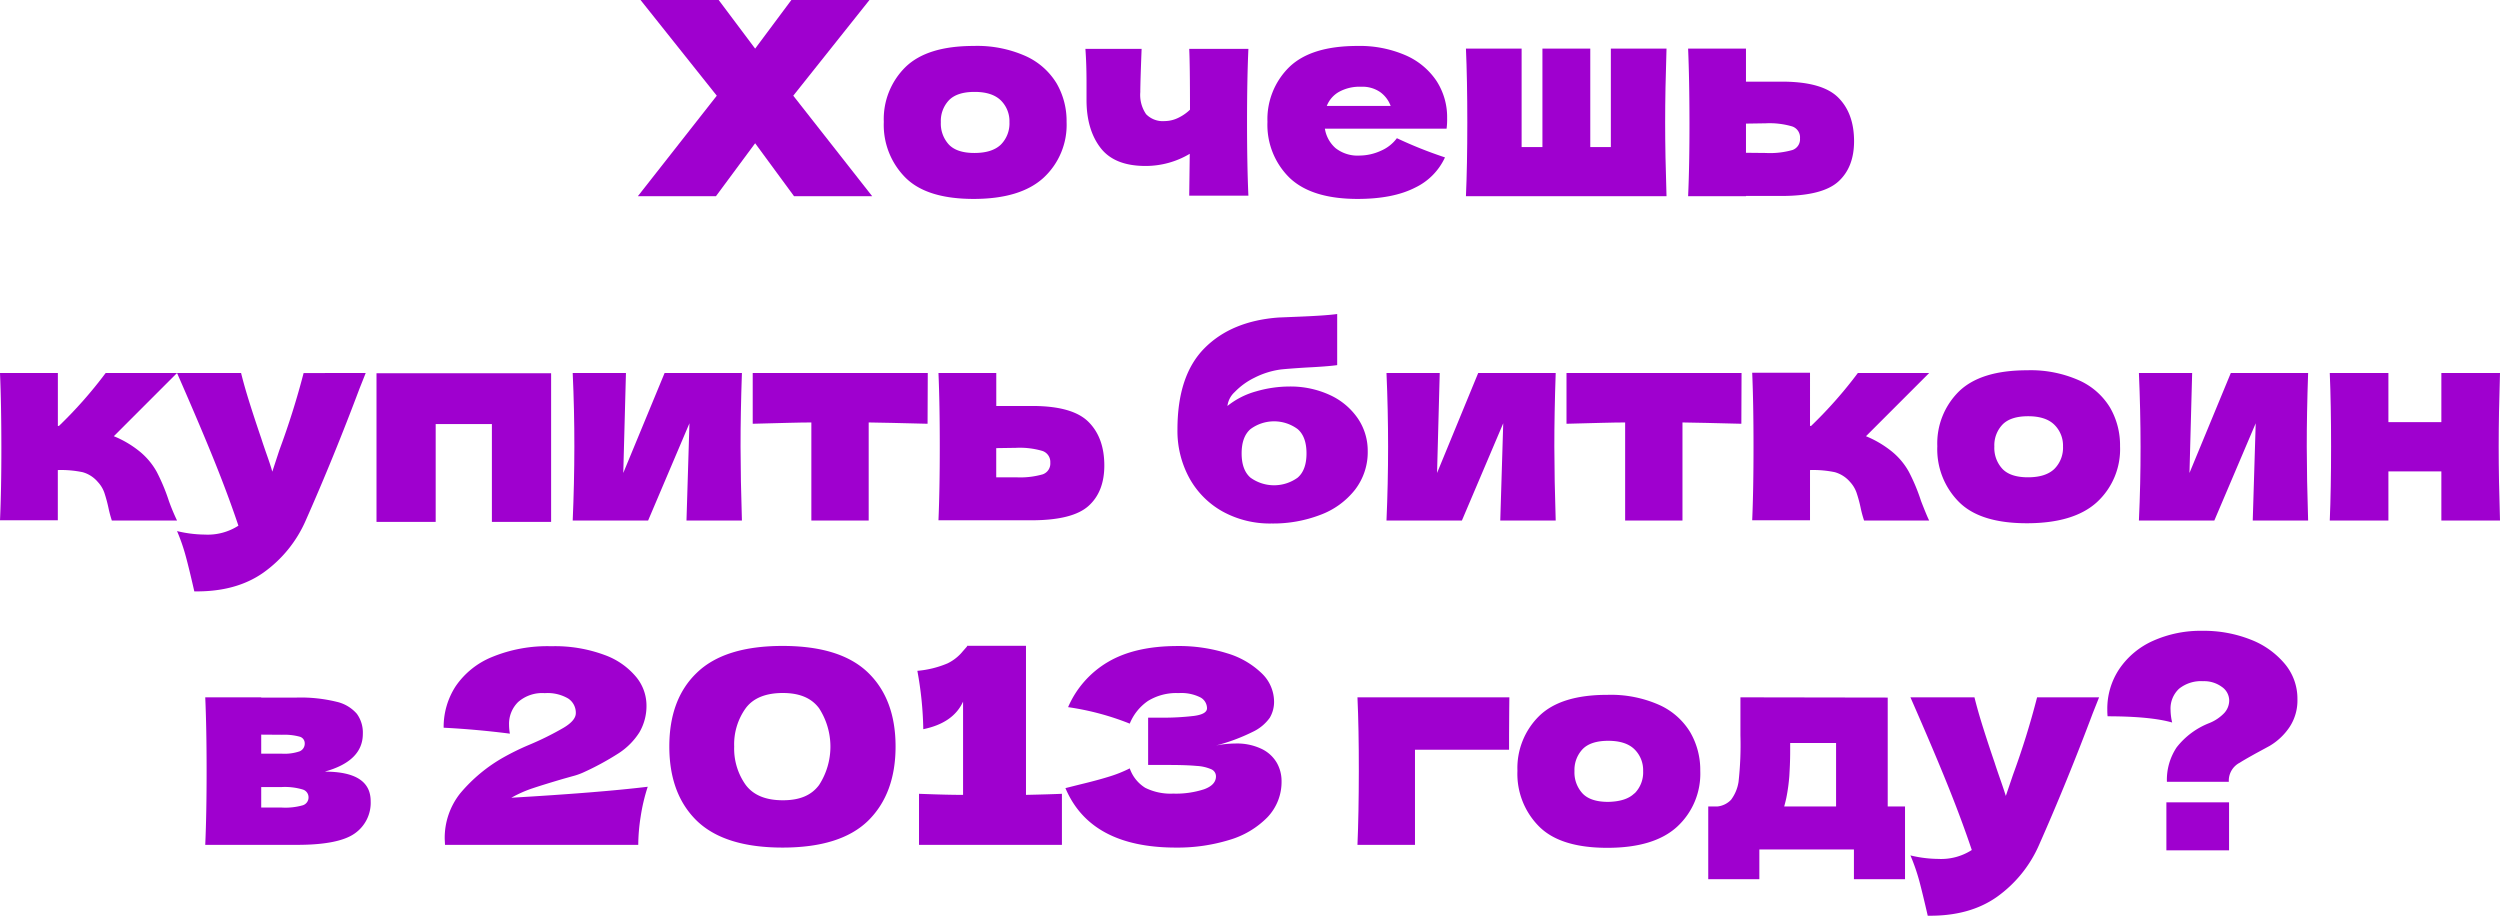 <?xml version="1.0" encoding="UTF-8"?> <svg xmlns="http://www.w3.org/2000/svg" viewBox="0 0 514.14 188.32"> <defs> <style>.cls-1{fill:#9f00cf;}</style> </defs> <g id="Layer_2" data-name="Layer 2"> <g id="Layer_1-2" data-name="Layer 1"> <path class="cls-1" d="M163.14,19.68l16.23,20.67H163.3l-8-10.89-8.06,10.89H131.18l16.23-20.67L131.73,0H147.8l7.5,10,7.45-10h16.06Z"></path> <path class="cls-1" d="M186.23,36.55a15.33,15.33,0,0,1-4.47-11.48,15,15,0,0,1,4.47-11.29q4.47-4.33,14-4.33a24.47,24.47,0,0,1,10.7,2.08,14.34,14.34,0,0,1,6.37,5.62,15.43,15.43,0,0,1,2.05,7.92,14.8,14.8,0,0,1-4.75,11.5q-4.76,4.34-14.37,4.34T186.23,36.55Zm19.6-6.81a6.16,6.16,0,0,0,1.77-4.62,6,6,0,0,0-1.77-4.47q-1.79-1.75-5.4-1.75t-5.28,1.72a6.2,6.2,0,0,0-1.66,4.5,6.37,6.37,0,0,0,1.66,4.62q1.66,1.73,5.28,1.72T205.83,29.74Z"></path> <path class="cls-1" d="M256.46,25.12q0,8.85.28,15.12H244.57l.11-8.61a17.68,17.68,0,0,1-9.12,2.5q-6.39,0-9.25-3.75c-1.91-2.5-2.86-5.78-2.86-9.81V17c0-2.63-.08-4.94-.23-6.95h11.56q-.27,6.84-.27,8.9a7,7,0,0,0,1.19,4.53,4.81,4.81,0,0,0,3.86,1.42,6.42,6.42,0,0,0,2.7-.64,9.23,9.23,0,0,0,2.47-1.7q0-9.29-.16-12.51h12.17Q256.46,16.24,256.46,25.12Z"></path> <path class="cls-1" d="M290.59,26.46H272.47a6.73,6.73,0,0,0,2.19,4,7.34,7.34,0,0,0,5,1.53A10.66,10.66,0,0,0,284,31a8.05,8.05,0,0,0,3.28-2.58,87.29,87.29,0,0,0,9.89,3.95A12.83,12.83,0,0,1,291,38.6q-4.53,2.31-11.81,2.31-9.45,0-14-4.36a15.22,15.22,0,0,1-4.53-11.48,15,15,0,0,1,4.5-11.29q4.5-4.33,14-4.33A23.66,23.66,0,0,1,289,11.34a14.69,14.69,0,0,1,6.39,5.25,13.66,13.66,0,0,1,2.22,7.7,14.72,14.72,0,0,1-.11,2.17ZM275.36,18.9a5.71,5.71,0,0,0-2.5,2.89H286a6.08,6.08,0,0,0-2.17-2.86,6.44,6.44,0,0,0-3.89-1.09A8.75,8.75,0,0,0,275.36,18.9Z"></path> <path class="cls-1" d="M342.73,10q-.28,8.46-.28,15.18t.28,15.17H301.48q.28-6.33.28-15.17T301.48,10h11.45V30.24h4.28V10h9.84V30.24h4.23V10Z"></path> <path class="cls-1" d="M366.46,16.79q8.28,0,11.56,3.25t3.28,9q0,5.38-3.25,8.31T366.46,40.3h-7.39v.05h-11.9q.29-6.33.28-15.17T347.17,10h11.9v6.79Zm-3.34,14.67a16.91,16.91,0,0,0,5.51-.61,2.33,2.33,0,0,0,1.55-2.39A2.38,2.38,0,0,0,368.57,26a16.46,16.46,0,0,0-5.45-.64l-4.05.06v6Z"></path> <path class="cls-1" d="M32.24,97.05a39.53,39.53,0,0,1,2.5,6,42.72,42.72,0,0,0,1.67,4H23a24.43,24.43,0,0,1-.66-2.44,29.63,29.63,0,0,0-.89-3.31,6.31,6.31,0,0,0-1.34-2.19,6.33,6.33,0,0,0-3.11-2,21.77,21.77,0,0,0-5.11-.44v10.33H0q.29-6.33.28-15.17T0,76.71H11.9V87.6h.22a89.05,89.05,0,0,0,9.61-10.89H36.41l-13,13a20.9,20.9,0,0,1,5,2.89A14.47,14.47,0,0,1,32.24,97.05Z"></path> <path class="cls-1" d="M75.21,76.71l-1.28,3.22Q68.65,94,62.87,107.05a25.8,25.8,0,0,1-8.68,10.7q-5.65,4-14.23,3.87-1.05-4.62-1.75-7.2a39.15,39.15,0,0,0-1.8-5.2,25,25,0,0,0,5.72.72,11.66,11.66,0,0,0,6.9-1.83c-1.34-4-2.91-8.23-4.73-12.78s-4.45-10.77-7.89-18.62H49.58q.68,2.78,1.84,6.44t2.33,7.06c.22.71.58,1.77,1.08,3.2S55.73,96,56,97l1.44-4.39a163.53,163.53,0,0,0,5-15.89Z"></path> <path class="cls-1" d="M77.43,76.76h35.91v30.57H101.16V87.21H89.6v20.12H77.43Z"></path> <path class="cls-1" d="M152.58,76.71q-.29,8.45-.28,15.17t.28,15.17h-11.4l.61-20-8.5,20H117.78q.33-7.6.34-15.17t-.34-15.17h10.95l-.55,20.56,8.5-20.56Z"></path> <path class="cls-1" d="M190.76,87.15c-5.55-.14-9.59-.24-12.11-.27v20.17H166.86V86.88c-2.48,0-6.5.13-12.06.27V76.71h36Z"></path> <path class="cls-1" d="M212.27,83.49q8.28,0,11.56,3.25t3.28,9q0,5.39-3.25,8.31T212.27,107h-7.39v0H193q.27-6.33.27-15.17T193,76.71h11.89v6.78Zm-3.33,14.67a16.88,16.88,0,0,0,5.5-.61A2.34,2.34,0,0,0,216,95.16a2.39,2.39,0,0,0-1.62-2.42,16.39,16.39,0,0,0-5.44-.64l-4.06.06v6Z"></path> <path class="cls-1" d="M273.61,81.29a14,14,0,0,1,5.67,4.81,11.81,11.81,0,0,1,2,6.61,12.66,12.66,0,0,1-2.61,8,16.22,16.22,0,0,1-7.12,5.17,27.06,27.06,0,0,1-10.06,1.78,20.13,20.13,0,0,1-10.06-2.47,17.55,17.55,0,0,1-6.83-6.87,20.21,20.21,0,0,1-2.45-10q0-11.11,5.56-16.71t15.23-6.31l3.89-.16q5.83-.23,8.17-.56V75.09q-2,.28-6.45.5c-2.37.15-4.07.28-5.11.39a16.89,16.89,0,0,0-5.45,1.7,14.42,14.42,0,0,0-4.06,2.94,4.64,4.64,0,0,0-1.5,2.87,16.31,16.31,0,0,1,5.89-3,24.56,24.56,0,0,1,6.79-1A19.28,19.28,0,0,1,273.61,81.29Zm-16.43,6.95q-1.83,1.58-1.83,5t1.83,5a8.29,8.29,0,0,0,9.68,0q1.83-1.56,1.83-5t-1.83-5a8.16,8.16,0,0,0-9.68,0Z"></path> <path class="cls-1" d="M319.94,76.71q-.29,8.45-.28,15.17t.28,15.17h-11.4l.61-20-8.5,20H285.14q.33-7.6.33-15.17t-.33-15.17h10.95l-.55,20.56L304,76.71Z"></path> <path class="cls-1" d="M358.12,87.15c-5.56-.14-9.59-.24-12.11-.27v20.17H334.22V86.88c-2.48,0-6.5.13-12.06.27V76.71h36Z"></path> <path class="cls-1" d="M392.58,97.05a38.53,38.53,0,0,1,2.5,6c.78,2,1.34,3.37,1.67,4H383.36a23.2,23.2,0,0,1-.67-2.44,27.59,27.59,0,0,0-.89-3.31,6.29,6.29,0,0,0-1.33-2.19,6.4,6.4,0,0,0-3.12-2,21.71,21.71,0,0,0-5.11-.44v10.33H360.35q.27-6.33.27-15.17t-.27-15.17h11.89V87.6h.22a89.3,89.3,0,0,0,9.62-10.89h14.67l-13,13a21.3,21.3,0,0,1,5,2.89A14.3,14.3,0,0,1,392.58,97.05Z"></path> <path class="cls-1" d="M402.89,103.25a15.33,15.33,0,0,1-4.47-11.48,15,15,0,0,1,4.47-11.29q4.49-4.33,14-4.33a24.47,24.47,0,0,1,10.7,2.08,14.23,14.23,0,0,1,6.37,5.62A15.43,15.43,0,0,1,436,91.77a14.8,14.8,0,0,1-4.75,11.5q-4.75,4.33-14.37,4.34T402.89,103.25Zm19.6-6.81a6.16,6.16,0,0,0,1.78-4.62,6,6,0,0,0-1.78-4.47q-1.78-1.75-5.39-1.75t-5.28,1.72a6.17,6.17,0,0,0-1.67,4.5,6.33,6.33,0,0,0,1.67,4.62q1.67,1.73,5.28,1.72T422.49,96.44Z"></path> <path class="cls-1" d="M474.68,76.71q-.29,8.45-.28,15.17t.28,15.17H463.29l.61-20-8.51,20H439.88q.35-7.6.34-15.17t-.34-15.17h10.95l-.55,20.56,8.5-20.56Z"></path> <path class="cls-1" d="M514.14,76.71q-.27,8.45-.27,15.17t.27,15.17H502.08V96.94H491.19v10.11H479.13q.27-6.33.27-15.17t-.27-15.17h12.06V86.82h10.89V76.71Z"></path> <path class="cls-1" d="M76.23,164.75a7.68,7.68,0,0,1-3.3,6.67q-3.32,2.34-11.93,2.33H42.21q.28-6.33.28-15.17t-.28-15.17H53.72v.05H61a31,31,0,0,1,8.2.86,7.79,7.79,0,0,1,4.19,2.48,6.56,6.56,0,0,1,1.23,4.11q0,5.61-7.84,7.78Q76.22,158.69,76.23,164.75ZM53.72,151.08V155H58a9.6,9.6,0,0,0,3.61-.48,1.71,1.71,0,0,0,1.06-1.69,1.4,1.4,0,0,0-1.09-1.34,12,12,0,0,0-3.58-.38Zm4.23,15a13.12,13.12,0,0,0,4.33-.47,1.69,1.69,0,0,0,1.17-1.69,1.66,1.66,0,0,0-1.22-1.56,12.77,12.77,0,0,0-4.28-.5H53.72v4.22Z"></path> <path class="cls-1" d="M133.21,161.8a37.48,37.48,0,0,0-1.45,6.12,38.79,38.79,0,0,0-.5,5.83H91.52l-.06-1.16a14.7,14.7,0,0,1,3.2-9.45,32.4,32.4,0,0,1,8.92-7.4,51.71,51.71,0,0,1,5.22-2.55,61,61,0,0,0,7.12-3.53c1.67-1,2.5-2,2.5-3a3.5,3.5,0,0,0-1.56-3,8.38,8.38,0,0,0-4.83-1.11,7.51,7.51,0,0,0-5.48,1.83,6.28,6.28,0,0,0-1.86,4.67,10.65,10.65,0,0,0,.17,1.83q-7-.89-13.62-1.22a15.31,15.31,0,0,1,2.47-8.53,16.65,16.65,0,0,1,7.45-6,29.88,29.88,0,0,1,12.2-2.23,29.34,29.34,0,0,1,11,1.81,15.08,15.08,0,0,1,6.51,4.56,9.23,9.23,0,0,1,2.08,5.64,10.76,10.76,0,0,1-1.47,5.73,14.2,14.2,0,0,1-4.22,4.25,56.71,56.71,0,0,1-7.37,4,13.5,13.5,0,0,1-2.17.75l-1.89.53q-3.94,1.16-6.28,1.94a24.81,24.81,0,0,0-4.39,1.95Q123.25,163,133.21,161.8Z"></path> <path class="cls-1" d="M143.32,168.81q-5.67-5.51-5.67-15.29t5.7-15.2q5.7-5.48,17.59-5.48t17.57,5.48q5.67,5.48,5.67,15.2t-5.67,15.29q-5.67,5.5-17.57,5.5T143.32,168.81Zm25.13-7.37a14.52,14.52,0,0,0,0-15.78c-1.56-2.1-4-3.14-7.45-3.14s-6.07,1-7.65,3.14a12.72,12.72,0,0,0-2.36,7.86,12.85,12.85,0,0,0,2.36,7.89c1.58,2.12,4.13,3.17,7.65,3.17S166.89,163.54,168.45,161.44Z"></path> <path class="cls-1" d="M211,163.47c3.33-.07,5.79-.15,7.39-.22v10.5H189v-10.5q6,.23,9.06.22V144.29q-2,4.4-8.18,5.67a72.29,72.29,0,0,0-1.22-12,20.38,20.38,0,0,0,6.2-1.53,9.26,9.26,0,0,0,2.72-2l1.31-1.5v-.12H211Z"></path> <path class="cls-1" d="M254,152.91a11.71,11.71,0,0,1,5.53,1.14,7.19,7.19,0,0,1,3.09,2.89,7.57,7.57,0,0,1,.94,3.64,10.54,10.54,0,0,1-2.89,7.48,18.09,18.09,0,0,1-7.83,4.67,36.19,36.19,0,0,1-11,1.58q-17.56,0-22.73-12.23l3.11-.78q3.45-.83,5.86-1.58a26.41,26.41,0,0,0,4.26-1.7,7.6,7.6,0,0,0,3.19,4,11.7,11.7,0,0,0,5.75,1.19,18.68,18.68,0,0,0,6.34-.89c1.63-.59,2.45-1.48,2.45-2.66a1.58,1.58,0,0,0-.95-1.45,8.59,8.59,0,0,0-3-.69c-1.37-.13-3.3-.2-5.78-.2h-4.22v-9.73h2.55a53.26,53.26,0,0,0,6.89-.36c1.78-.24,2.67-.77,2.67-1.58a2.56,2.56,0,0,0-1.41-2.25,8.72,8.72,0,0,0-4.42-.86,11.12,11.12,0,0,0-6.31,1.61,10.37,10.37,0,0,0-3.75,4.67,55.27,55.27,0,0,0-12.68-3.39,19.91,19.91,0,0,1,8.2-9.29q5.54-3.27,14.26-3.28a33,33,0,0,1,10.2,1.48,17.32,17.32,0,0,1,7.11,4.08,8.12,8.12,0,0,1,2.59,5.84,6.39,6.39,0,0,1-.89,3.36,9,9,0,0,1-3.5,2.89,38.46,38.46,0,0,1-7.56,2.81A20.55,20.55,0,0,1,254,152.91Z"></path> <path class="cls-1" d="M291,173.75H279.17q.27-6.39.28-15.17t-.28-15.17h31.24c0,1.29-.06,3.89-.06,7.78v3H291Z"></path> <path class="cls-1" d="M316.55,170a15.3,15.3,0,0,1-4.48-11.48,15,15,0,0,1,4.48-11.28q4.47-4.35,14-4.34a24.5,24.5,0,0,1,10.7,2.08,14.26,14.26,0,0,1,6.36,5.62,15.44,15.44,0,0,1,2.06,7.92,14.81,14.81,0,0,1-4.76,11.5q-4.74,4.34-14.36,4.34T316.55,170Zm19.59-6.81a6.12,6.12,0,0,0,1.78-4.62,6,6,0,0,0-1.78-4.47c-1.19-1.17-3-1.75-5.39-1.75s-4.17.57-5.28,1.72a6.21,6.21,0,0,0-1.67,4.5,6.37,6.37,0,0,0,1.67,4.62q1.66,1.73,5.28,1.72C333.16,164.86,335,164.29,336.14,163.14Z"></path> <path class="cls-1" d="M388.22,165.86h3.56v14.95H381.27V174.7H361.82v6.11H351.31V165.86h1.84a4.5,4.5,0,0,0,2.86-1.39,8.28,8.28,0,0,0,1.53-3.67,68.1,68.1,0,0,0,.39-9.56v-7.83l30.29.05Zm-21.29,0H377.6V152.8h-9.44v1.67c0,2.15-.1,3.84-.17,5.08a37.55,37.55,0,0,1-.61,4.48C367.3,164.43,367.15,165.05,366.93,165.86Z"></path> <path class="cls-1" d="M431.69,143.41l-1.28,3.22q-5.28,14.06-11.06,27.12a25.78,25.78,0,0,1-8.67,10.7q-5.67,4-14.23,3.87-1.06-4.62-1.75-7.2a40.72,40.72,0,0,0-1.81-5.2,25.07,25.07,0,0,0,5.72.72,11.66,11.66,0,0,0,6.9-1.83c-1.34-4-2.91-8.23-4.73-12.78s-4.44-10.77-7.89-18.62h13.17q.68,2.78,1.84,6.44t2.33,7.06c.22.71.58,1.77,1.08,3.2s.9,2.62,1.2,3.58L414,159.3a165.41,165.41,0,0,0,4.94-15.89Z"></path> <path class="cls-1" d="M462.79,131.51a17.23,17.23,0,0,1,7.08,5,11.12,11.12,0,0,1,2.61,7.28,9.94,9.94,0,0,1-1.61,5.72,12.74,12.74,0,0,1-4.11,3.89L463.81,155c-1.59.89-2.65,1.5-3.16,1.84a4.15,4.15,0,0,0-2.28,3.94H445.64a12,12,0,0,1,2-7.08,15.79,15.79,0,0,1,6.73-5,8.72,8.72,0,0,0,3.08-2.08,3.86,3.86,0,0,0,1-2.59,3.43,3.43,0,0,0-1.53-2.78,6.15,6.15,0,0,0-3.86-1.16,7.2,7.2,0,0,0-4.92,1.55,5.56,5.56,0,0,0-1.75,4.39,11.66,11.66,0,0,0,.33,2.56q-4.44-1.27-13.28-1.28a12.25,12.25,0,0,1-.06-1.39,14.68,14.68,0,0,1,2.48-8.36,16.45,16.45,0,0,1,6.95-5.78A24,24,0,0,1,453,129.73,26.14,26.14,0,0,1,462.79,131.51Zm-4.37,43.36H445.53V165h12.89Z"></path> </g> </g> </svg> 
